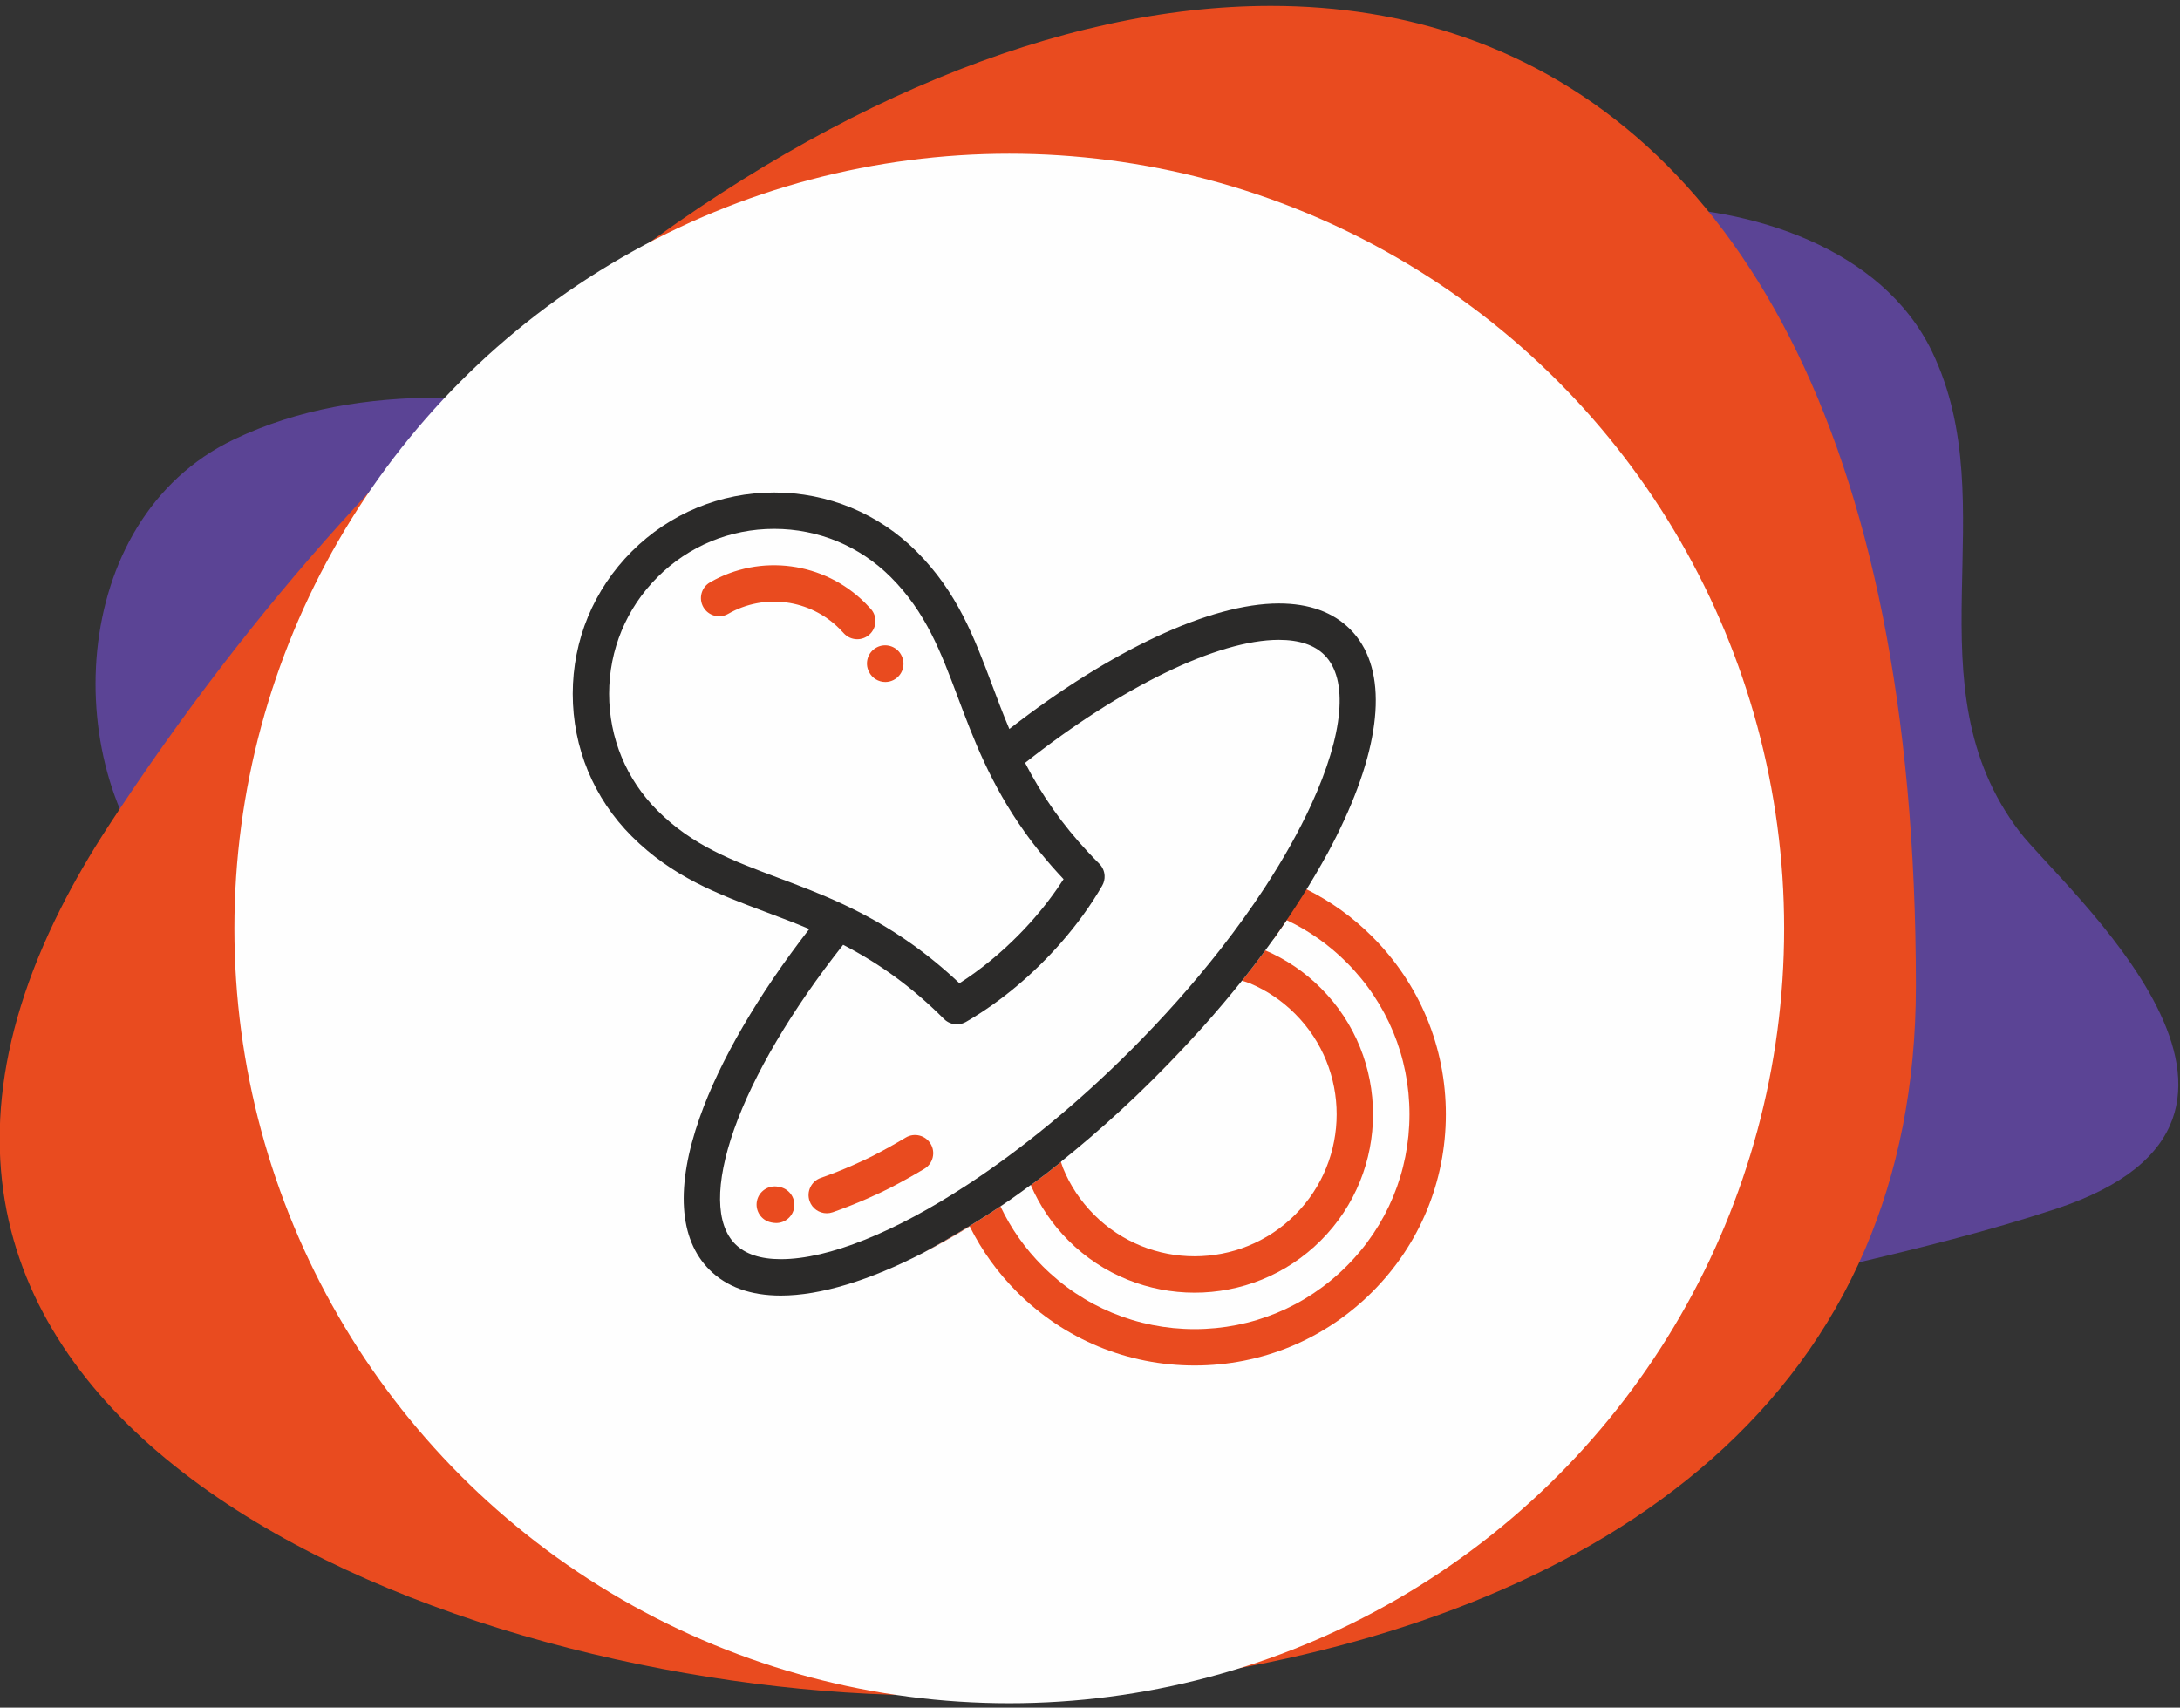 <?xml version="1.0" encoding="UTF-8"?>
<!DOCTYPE svg PUBLIC "-//W3C//DTD SVG 1.1//EN" "http://www.w3.org/Graphics/SVG/1.1/DTD/svg11.dtd">
<!-- Creator: CorelDRAW 2019 (64-Bit) -->
<svg xmlns="http://www.w3.org/2000/svg" xml:space="preserve" width="157mm" height="123mm" version="1.1" style="shape-rendering:geometricPrecision; text-rendering:geometricPrecision; image-rendering:optimizeQuality; fill-rule:evenodd; clip-rule:evenodd"
viewBox="0 0 15700 12300"
 xmlns:xlink="http://www.w3.org/1999/xlink">
 <rect x="0" y="0" width="15700" height="12300" fill="#333333" stroke="none"/>
 <defs>
  <style type="text/css">
   <![CDATA[
    .fil0 {fill:none}
    .fil3 {fill:#FEFEFE}
    .fil5 {fill:#2B2A29}
    .fil4 {fill:#E94B1F}
    .fil1 {fill:#5B4495;fill-rule:nonzero}
    .fil2 {fill:#E94B1F;fill-rule:nonzero}
   ]]>
  </style>
 </defs>
 <g id="Layer_x0020_1">
  <rect class="fil0" x="-7.07" y="5.27" width="15700" height="12300"/>
  <path class="fil1" d="M13325.52 9107.12c201.39,-469.33 313.88,-1009.11 313.88,-1626.45 0,-3437.42 -1149.05,-5288.07 -2790.01,-5857.09 170.74,-46.31 352.34,-83.97 546.88,-110.57 128.92,-17.56 266.05,-26.78 407.5,-26.78 805.8,0 1751.15,298.93 2110.7,1046.83 536.44,1116.04 -175.15,2398.23 629.71,3456.96 300.86,395.77 2249.27,2061.74 260.57,2717.81 -486.69,160.52 -982.03,282.52 -1479.23,399.29zm-11138.1 -2104.28c-388.84,-175.81 -749.03,-389.21 -962.15,-610.39 -800.71,-831.18 -752.42,-2646.23 457.31,-3226.11 464.89,-222.9 969.88,-302.6 1492.32,-302.6 747.03,0 1529.89,162.96 2283.14,303.17 -1061.42,840.6 -2086.69,1965.2 -2976.02,3327.52 -113.57,173.88 -211.39,343.4 -294.6,508.41z"/>
  <path class="fil2" d="M437.33 6543.16c97.06,-192.5 211.2,-390.28 343.69,-593.14 1037.55,-1589.37 2233.71,-2901.41 3472.03,-3882.11 1651.08,-1307.45 3376.49,-2025.6 4899.07,-2025.6 487.42,0 954.09,73.65 1390.84,225.05 1914.44,663.86 3255.01,2822.95 3255.01,6833.28 0,720.22 -131.25,1349.97 -366.2,1897.52 -1023.06,2383.95 -4014.25,3213.48 -6719.31,3213.48 -3222.48,0 -8229.35,-1791.14 -6275.13,-5668.48z"/>
  <circle class="fil3" cx="7268.56" cy="6687.68" r="5580.56"/>
  <path class="fil4" d="M9410.53 6406.21c174.35,86.75 332.78,200.82 472.3,340.32 341.73,341.76 529.95,796.17 529.95,1279.46 0,483.34 -188.22,937.71 -529.96,1279.47 -341.75,341.75 -796.15,529.96 -1279.46,529.96 -483.33,0 -937.71,-188.23 -1279.46,-529.96 -139.43,-139.44 -253.31,-297.64 -339.99,-471.66 -113.72,70.23 -225.72,133.76 -335.21,190.14 227.98,-124.95 437.3,-252.69 627.99,-383.2 -23.83,16.68 -47.62,33.11 -71.36,49.25 75.58,159.4 177.42,303.78 303.84,430.17 292.27,292.3 680.85,453.25 1094.19,453.25 413.32,0 801.93,-160.95 1094.19,-453.25 292.26,-292.26 453.21,-680.83 453.21,-1094.17 0,-413.32 -160.96,-801.92 -453.22,-1094.19 -126.47,-126.45 -271.06,-228.4 -430.7,-304.04 -30.73,45.23 -62.39,90.54 -94.95,135.93 -78.24,-0.56 23.27,-499.92 238.64,-357.48zm-297.95 439.33c-54.07,73.45 -110.13,146.5 -168.16,219.14 19.92,5.05 40.25,11.07 57.32,18.24 121.22,50.95 230.71,124.8 325.3,219.42 399.03,399.02 399.03,1048.34 0,1447.38 -199.48,199.46 -461.61,299.2 -723.68,299.22 -262.11,0.03 -524.14,-99.72 -723.68,-299.22 -98.01,-98.08 -173.73,-212.15 -225.03,-339.09 -2.13,-6.25 -7.44,-22.02 -13.74,-40.85 -69.1,56.15 -141.46,111.83 -217.08,167.01 63.91,148.09 154.65,282.24 270.53,398.18 250.61,250.58 579.81,375.86 908.99,375.86 329.18,0 658.36,-125.28 908.95,-375.83 501.18,-501.22 501.18,-1316.75 0.01,-1817.97 -116.22,-116.23 -250.74,-207.39 -399.73,-271.49zm-448.15 549.4l-1.47 1.65c-159.87,177.08 -319.52,342.08 -478.94,495.03 48.24,-46.08 96.29,-93.03 144.1,-140.84 116.92,-116.93 229.24,-235.83 336.31,-355.84z"/>
  <path class="fil4" d="M5113.66 4194.34c361.86,-208.25 821.07,-147.2 1116.8,148.51 13.79,13.81 27.35,28.07 40.33,42.37 48.64,53.56 44.63,136.41 -8.92,185.05 -25.1,22.8 -56.6,34.03 -88.03,34.03 -35.67,0 -71.18,-14.48 -97.02,-42.93 -10.22,-11.28 -20.95,-22.53 -31.74,-33.35 -212.05,-212.02 -541.34,-255.84 -800.75,-106.6 -62.71,36.13 -142.8,14.5 -178.89,-48.22 -36.1,-62.72 -14.48,-142.77 48.22,-178.86z"/>
  <path class="fil4" d="M6312.22 4664.16c63.56,-34.59 143.11,-11.02 177.64,52.54 1.13,2.04 2.35,4.46 3.07,5.96 32.35,64.71 6.12,143.41 -58.59,175.76 -18.82,9.42 -38.8,13.87 -58.5,13.87 -48.05,0 -94.31,-26.52 -117.26,-72.46 -0.14,-0.23 -0.36,-0.7 -0.59,-1.18 -32.09,-63.02 -8.31,-140.52 54.23,-174.49z"/>
  <path class="fil4" d="M6522.72 8193.83c62.09,-37.13 142.55,-16.89 179.67,45.18 37.13,62.1 16.9,142.55 -45.18,179.68 -84.09,50.31 -168.13,97.07 -249.74,139.06 -65.13,33.55 -234.7,113.05 -410.39,173.94 -14.2,4.92 -28.68,7.27 -42.92,7.27 -54.27,0 -105.01,-33.98 -123.77,-88.15 -23.7,-68.37 12.53,-143.01 80.9,-166.68 161.77,-56.09 316.86,-128.74 376.3,-159.37 76.7,-39.44 155.81,-83.49 235.13,-130.93z"/>
  <path class="fil4" d="M5590.08 8809.28c-5.95,0 -11.98,-0.4 -18.05,-1.22 -5.87,-0.83 -11.78,-1.82 -17.39,-2.93 -71.01,-13.87 -117.32,-82.68 -103.46,-153.67 13.87,-71.01 82.67,-117.4 153.68,-103.47 0.94,0.18 1.94,0.35 2.93,0.51 71.69,9.88 121.77,75.97 111.9,147.67 -9.04,65.6 -65.19,113.11 -129.61,113.11z"/>
  <path class="fil5" d="M4549.58 6023.56c-273.98,-273.94 -424.86,-638.2 -424.86,-1025.66 0,-387.44 150.88,-751.7 424.86,-1025.66 273.94,-273.96 638.19,-424.85 1025.63,-424.85 387.44,0 751.69,150.89 1025.64,424.85 293.23,293.21 414.98,617.62 543.88,961.04 39.33,104.81 79.07,210.55 124.25,317.7 731.36,-568.5 1448.75,-904.32 1941.02,-904.32 217.57,0 390.33,62.44 513.45,185.59 260.36,260.36 245.04,748.66 -43.08,1375.04 -35.83,77.86 -75.39,156.95 -118.44,236.96 -114.96,209.58 -244.98,416.06 -390.04,619.44l-2.44 3.4c-18.75,26.1 -37.79,52.22 -57.11,78.34l0.24 0.11c-54.07,73.45 -110.13,146.5 -168.16,219.14l-0.62 -0.16c-88.43,110.62 -181.72,220.97 -279.37,330.42l-1.47 1.65c-159.87,177.08 -319.52,342.08 -478.94,495.03 -145.66,139.13 -293.07,270.26 -440.58,392.45l-0.46 0.38 -0.07 0.06c-34.2,28.32 -68.4,56.16 -102.59,83.51l0.59 1.76c-69.1,56.15 -141.46,111.83 -217.08,167.01l-0.67 -1.55c-48.96,36.26 -97.81,71.43 -146.47,105.5 -190.69,130.51 -400.01,258.25 -627.99,383.2 -384.95,198.22 -738.65,307.8 -1025.46,307.8 -0.05,0 -0.09,0 -0.14,0 -217.61,-0.02 -390.38,-62.49 -513.52,-185.61 -220.95,-220.94 -245.3,-600.2 -70.35,-1096.74 143.46,-407.23 421.45,-884.64 789.08,-1357.7 -107.16,-45.19 -212.9,-84.93 -317.72,-124.25 -343.41,-128.94 -667.8,-250.68 -961.01,-543.88zm2022.27 779.91c1.85,1.34 3.7,2.69 5.56,4.01 13.11,9.42 26.24,18.99 39.41,28.76 4.87,3.59 9.75,7.26 14.62,10.93 9.93,7.46 19.85,15.01 29.82,22.69 6.53,5.05 13.04,10.08 19.53,15.17 8.21,6.42 16.42,12.94 24.65,19.51 7.55,6.05 15.12,12.09 22.63,18.23 7.13,5.81 14.27,11.76 21.43,17.68 8.27,6.86 16.55,13.69 24.78,20.67 6.62,5.58 13.26,11.36 19.88,17.07 8.51,7.33 17.05,14.61 25.53,22.06 7.57,6.65 15.15,13.53 22.74,20.31 7.41,6.66 14.86,13.18 22.23,19.92 15.03,13.69 30.1,27.65 45.21,41.9 151.99,-97.4 298.25,-217.8 430.07,-351.94 100.72,-102.45 192.87,-212.95 272.57,-327.57 16.18,-23.28 32.05,-46.69 47.18,-70.28 -25.86,-27.35 -50.91,-54.91 -75.44,-82.68 -1.88,-2.1 -3.8,-4.22 -5.66,-6.31 -9.95,-11.32 -19.68,-22.66 -29.42,-34.06 -3.19,-3.73 -6.48,-7.47 -9.62,-11.2 -8.62,-10.16 -17.08,-20.4 -25.53,-30.63 -4.22,-5.12 -8.5,-10.23 -12.69,-15.35 -7.39,-9.03 -14.65,-18.14 -21.9,-27.23 -5.28,-6.63 -10.57,-13.22 -15.73,-19.86 -6.09,-7.76 -12.13,-15.56 -18.12,-23.35 -6.6,-8.58 -13.11,-17.13 -19.53,-25.67 -4.56,-6.07 -9.09,-12.14 -13.59,-18.2 -8.67,-11.71 -17.17,-23.39 -25.55,-35.03 -2.31,-3.2 -4.64,-6.4 -6.92,-9.6 -247.13,-346.35 -369.27,-671.46 -480.59,-968.08 -123.81,-329.86 -230.72,-614.72 -483.86,-867.83 -224.45,-224.49 -522.88,-348.14 -840.35,-348.14 -317.44,0 -615.9,123.65 -840.35,348.11 -224.49,224.48 -348.1,522.95 -348.1,840.37 0,317.46 123.62,615.92 348.11,840.36 253.09,253.12 537.97,360.04 867.8,483.84 296.96,111.49 622.44,233.76 969.2,481.42zm-1285.5 1332.99c-137.07,389.06 -134.04,681.84 8.5,824.39 72.23,72.24 182.65,108.85 328.28,108.88 0.03,0 0.08,0 0.12,0 346.35,0 824.48,-196.67 1338.26,-532.48 5.6,-4.32 11.53,-8.24 17.86,-11.66 381.86,-251.55 782.75,-579.37 1163.45,-960.08 234.26,-234.25 449.08,-476.18 638.97,-718.16 3.41,-5.15 7.25,-9.9 11.32,-14.48 112.89,-144.65 216.83,-289.24 310.61,-432.19 3.17,-5.77 6.77,-11.2 10.66,-16.35 130.47,-200.38 240.94,-397.37 327.93,-586.52 235.51,-511.96 270.43,-905.68 95.83,-1080.25 -72.2,-72.24 -182.61,-108.85 -328.17,-108.85 -439.66,0 -1133.61,337.64 -1827.41,886.09 122.01,236.41 268.49,444.15 452.57,641.84 6.43,6.91 13.11,13.85 19.67,20.76 6.76,7.13 13.41,14.28 20.27,21.37 13.7,14.19 27.65,28.4 41.9,42.67 23.59,23.57 36.63,54.42 38.21,86.03 1.25,24.58 -4.39,49.63 -17.37,72.1 -81.1,140.54 -180.8,278.04 -293.27,407.04 -199.22,228.49 -438.78,430.23 -687.69,573.94 -4.83,2.79 -9.82,5.12 -14.87,7.25 -0.54,0.22 -1.05,0.45 -1.58,0.66 -5.09,2.07 -10.23,3.8 -15.47,5.22 -0.12,0.02 -0.22,0.02 -0.32,0.05 -5.32,1.4 -10.68,2.46 -16.09,3.16 -0.17,0.03 -0.34,0.06 -0.51,0.08 -5.37,0.7 -10.76,1.02 -16.15,1.02 -0.17,0.02 -0.33,0.04 -0.48,0.04 -0.32,0 -0.64,-0.04 -0.94,-0.04 -3.61,-0.02 -7.2,-0.21 -10.77,-0.52 -0.58,-0.04 -1.14,-0.11 -1.72,-0.18 -3.81,-0.38 -7.61,-0.92 -11.36,-1.64 -0.21,-0.04 -0.41,-0.07 -0.61,-0.11 -8.2,-1.64 -16.25,-4.02 -24.07,-7.2 -0.18,-0.07 -0.37,-0.18 -0.56,-0.26 -3.52,-1.45 -6.95,-3.07 -10.35,-4.84 -0.67,-0.33 -1.34,-0.72 -1.99,-1.06 -2.97,-1.58 -5.85,-3.31 -8.68,-5.15 -0.73,-0.46 -1.44,-0.92 -2.16,-1.4 -2.92,-1.97 -5.76,-4.08 -8.55,-6.29 -0.48,-0.38 -0.97,-0.72 -1.42,-1.11 -3.28,-2.68 -6.45,-5.5 -9.5,-8.54 -223.41,-223.41 -456.35,-394.97 -726.64,-534.43 -369.02,466.66 -646.61,936.41 -785.71,1331.2z"/>
 </g>
</svg>
